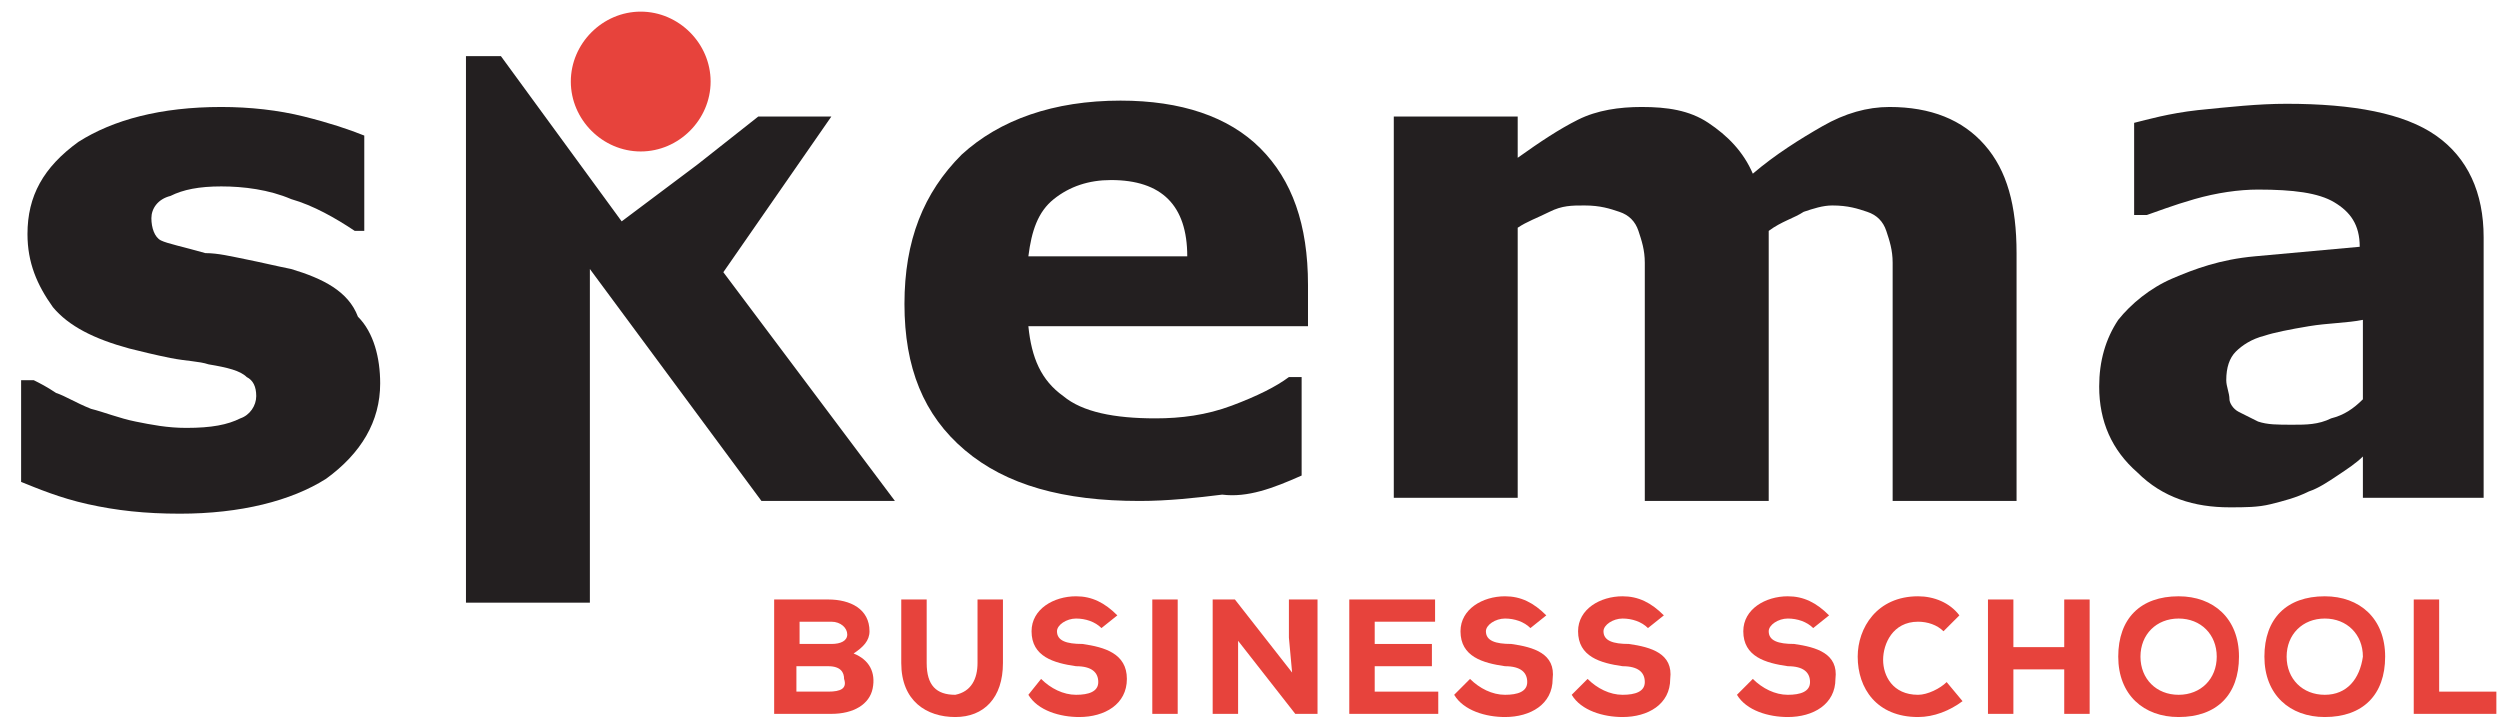 <?xml version="1.0" encoding="UTF-8"?> <svg xmlns="http://www.w3.org/2000/svg" width="101" height="29" viewBox="0 0 101 29" fill="none"> <path d="M43.728 26.016C43.087 26.016 42.702 25.888 42.702 25.503C42.702 25.246 43.087 24.989 43.472 24.989C43.857 24.989 44.242 25.117 44.499 25.374L45.141 24.861C44.627 24.347 44.114 24.09 43.472 24.09C42.573 24.09 41.675 24.604 41.675 25.503C41.675 26.529 42.573 26.786 43.472 26.915C44.114 26.915 44.37 27.171 44.37 27.556C44.37 27.942 43.985 28.07 43.472 28.07C42.958 28.07 42.445 27.813 42.06 27.428L41.546 28.07C41.931 28.712 42.83 28.968 43.6 28.968C44.627 28.968 45.526 28.455 45.526 27.428C45.526 26.401 44.627 26.144 43.728 26.016Z" fill="#E7433C"></path> <path d="M39.492 26.786C39.492 27.428 39.236 27.942 38.594 28.07C37.823 28.07 37.438 27.685 37.438 26.786V24.219H36.411V26.786C36.411 28.327 37.438 28.968 38.594 28.968C39.749 28.968 40.519 28.198 40.519 26.786V24.219H39.492V26.786Z" fill="#E7433C"></path> <path d="M33.459 27.942H32.175V26.915H33.459C33.972 26.915 34.101 27.171 34.101 27.428C34.229 27.813 33.972 27.942 33.459 27.942ZM32.303 25.117H33.587C33.972 25.117 34.229 25.374 34.229 25.631C34.229 25.888 33.972 26.016 33.587 26.016H32.303V25.117ZM34.486 26.401C34.871 26.144 35.128 25.888 35.128 25.503C35.128 24.604 34.357 24.219 33.459 24.219H31.276V28.84H33.587C34.486 28.84 35.128 28.455 35.256 27.813C35.384 27.171 35.128 26.658 34.486 26.401Z" fill="#E7433C"></path> <path d="M47.579 24.219H46.553V28.84H47.579V24.219Z" fill="#E7433C"></path> <path d="M93.921 28.07C93.022 28.07 92.38 27.428 92.38 26.529C92.38 25.631 93.022 24.989 93.921 24.989C94.82 24.989 95.461 25.631 95.461 26.529C95.333 27.428 94.82 28.07 93.921 28.07ZM93.921 24.09C92.38 24.09 91.482 24.989 91.482 26.529C91.482 28.07 92.509 28.968 93.921 28.968C95.461 28.968 96.36 28.07 96.36 26.529C96.36 24.989 95.333 24.09 93.921 24.09Z" fill="#E7433C"></path> <path d="M83.395 26.144H81.341V24.219H80.314V28.84H81.341V27.043H83.395V28.84H84.422V24.219H83.395V26.144Z" fill="#E7433C"></path> <path d="M88.016 28.07C87.117 28.07 86.475 27.428 86.475 26.529C86.475 25.631 87.117 24.989 88.016 24.989C88.915 24.989 89.556 25.631 89.556 26.529C89.556 27.428 88.915 28.07 88.016 28.07ZM88.016 24.09C86.475 24.09 85.577 24.989 85.577 26.529C85.577 28.07 86.604 28.968 88.016 28.968C89.556 28.968 90.455 28.07 90.455 26.529C90.455 24.989 89.428 24.09 88.016 24.09Z" fill="#E7433C"></path> <path d="M77.49 28.07C76.463 28.07 76.078 27.3 76.078 26.658C76.078 26.016 76.463 25.117 77.49 25.117C77.875 25.117 78.26 25.246 78.517 25.503L79.159 24.861C78.773 24.347 78.132 24.09 77.49 24.09C75.821 24.09 75.051 25.374 75.051 26.529C75.051 27.813 75.821 28.968 77.49 28.968C78.132 28.968 78.773 28.712 79.287 28.327L78.645 27.556C78.388 27.813 77.875 28.07 77.49 28.07Z" fill="#E7433C"></path> <path d="M98.542 24.219H97.515V28.84H100.853V27.942H98.542V24.219Z" fill="#E7433C"></path> <path d="M61.058 26.016C60.416 26.016 60.031 25.888 60.031 25.503C60.031 25.246 60.416 24.989 60.802 24.989C61.187 24.989 61.572 25.117 61.829 25.374L62.47 24.861C61.957 24.347 61.443 24.09 60.802 24.09C59.903 24.09 59.004 24.604 59.004 25.503C59.004 26.529 59.903 26.786 60.802 26.915C61.443 26.915 61.7 27.171 61.7 27.556C61.7 27.942 61.315 28.07 60.802 28.07C60.288 28.07 59.775 27.813 59.389 27.428L58.748 28.07C59.133 28.712 60.031 28.968 60.802 28.968C61.829 28.968 62.727 28.455 62.727 27.428C62.855 26.401 61.957 26.144 61.058 26.016Z" fill="#E7433C"></path> <path d="M72.483 26.016C71.841 26.016 71.456 25.888 71.456 25.503C71.456 25.246 71.841 24.989 72.227 24.989C72.612 24.989 72.997 25.117 73.254 25.374L73.895 24.861C73.382 24.347 72.868 24.09 72.227 24.09C71.328 24.09 70.429 24.604 70.429 25.503C70.429 26.529 71.328 26.786 72.227 26.915C72.868 26.915 73.125 27.171 73.125 27.556C73.125 27.942 72.74 28.07 72.227 28.07C71.713 28.07 71.2 27.813 70.814 27.428L70.173 28.07C70.558 28.712 71.456 28.968 72.227 28.968C73.254 28.968 74.152 28.455 74.152 27.428C74.28 26.401 73.382 26.144 72.483 26.016Z" fill="#E7433C"></path> <path d="M52.072 25.759L52.201 27.171L49.89 24.219H48.992V28.84H50.019V27.428V25.888L52.329 28.84H53.228V24.219H52.072V25.759Z" fill="#E7433C"></path> <path d="M55.538 26.915H57.849V26.016H55.538V25.117H57.977V24.219H54.511V28.84H58.106V27.942H55.538V26.915Z" fill="#E7433C"></path> <path d="M65.808 26.016C65.166 26.016 64.781 25.888 64.781 25.503C64.781 25.246 65.166 24.989 65.551 24.989C65.936 24.989 66.321 25.117 66.578 25.374L67.22 24.861C66.707 24.347 66.193 24.09 65.551 24.09C64.653 24.09 63.754 24.604 63.754 25.503C63.754 26.529 64.653 26.786 65.551 26.915C66.193 26.915 66.45 27.171 66.45 27.556C66.45 27.942 66.065 28.07 65.551 28.07C65.038 28.07 64.524 27.813 64.139 27.428L63.497 28.07C63.882 28.712 64.781 28.968 65.551 28.968C66.578 28.968 67.477 28.455 67.477 27.428C67.605 26.401 66.707 26.144 65.808 26.016Z" fill="#E7433C"></path> <path d="M11.764 10.868C11.123 10.74 10.609 10.612 9.967 10.483C9.325 10.355 8.812 10.226 8.298 10.226C7.4 9.97 6.758 9.841 6.501 9.713C6.244 9.585 6.116 9.2 6.116 8.814C6.116 8.429 6.373 8.044 6.886 7.916C7.4 7.659 8.042 7.531 8.94 7.531C9.839 7.531 10.866 7.659 11.764 8.044C12.663 8.301 13.562 8.814 14.332 9.328H14.717V5.477C14.075 5.22 13.305 4.963 12.278 4.707C11.251 4.45 10.095 4.322 8.94 4.322C6.501 4.322 4.576 4.835 3.164 5.734C1.751 6.761 1.11 7.916 1.11 9.456C1.11 10.612 1.495 11.51 2.137 12.409C2.778 13.179 3.805 13.693 5.217 14.078C5.731 14.206 6.244 14.334 6.886 14.463C7.528 14.591 8.042 14.591 8.427 14.72C9.197 14.848 9.71 14.976 9.967 15.233C10.224 15.361 10.352 15.618 10.352 16.003C10.352 16.388 10.095 16.773 9.71 16.902C9.197 17.159 8.555 17.287 7.528 17.287C6.758 17.287 6.116 17.159 5.474 17.03C4.832 16.902 4.191 16.645 3.677 16.517C3.035 16.26 2.65 16.003 2.265 15.875C1.88 15.618 1.623 15.49 1.366 15.361H0.853V19.469C1.495 19.726 2.393 20.111 3.549 20.368C4.704 20.625 5.859 20.753 7.271 20.753C9.71 20.753 11.764 20.239 13.176 19.341C14.588 18.314 15.359 17.03 15.359 15.49C15.359 14.463 15.102 13.436 14.46 12.794C14.075 11.767 13.048 11.254 11.764 10.868Z" fill="#231F20"></path> <path d="M33.587 4.707H30.635L28.196 6.632L25.115 8.943L20.237 2.268H18.825V24.347H23.831V10.868L30.763 20.239H36.155L29.223 10.997L33.587 4.707Z" fill="#231F20"></path> <path d="M42.573 8.044C43.215 7.531 43.985 7.274 44.884 7.274C45.911 7.274 46.681 7.531 47.194 8.044C47.708 8.558 47.965 9.328 47.965 10.355H41.546C41.675 9.328 41.931 8.558 42.573 8.044ZM52.586 19.212V15.233H52.072C51.559 15.618 50.789 16.003 49.762 16.388C48.735 16.773 47.708 16.902 46.681 16.902C45.012 16.902 43.728 16.645 42.958 16.003C42.06 15.361 41.675 14.463 41.546 13.179H52.843V11.51C52.843 9.071 52.201 7.274 50.917 5.99C49.633 4.707 47.708 4.065 45.269 4.065C42.573 4.065 40.391 4.835 38.85 6.247C37.31 7.787 36.54 9.713 36.54 12.28C36.54 14.848 37.31 16.773 38.979 18.185C40.648 19.598 42.958 20.239 46.039 20.239C47.194 20.239 48.35 20.111 49.377 19.983C50.404 20.111 51.431 19.726 52.586 19.212Z" fill="#231F20"></path> <path d="M61.315 9.2C61.7 8.943 62.085 8.814 62.599 8.558C63.112 8.301 63.497 8.301 64.011 8.301C64.653 8.301 65.038 8.429 65.423 8.558C65.808 8.686 66.065 8.943 66.193 9.328C66.321 9.713 66.45 10.098 66.45 10.612C66.45 11.125 66.45 11.767 66.45 12.537V20.239H71.456V9.328C71.97 8.943 72.483 8.814 72.868 8.558C73.253 8.429 73.638 8.301 74.024 8.301C74.665 8.301 75.051 8.429 75.436 8.558C75.821 8.686 76.078 8.943 76.206 9.328C76.334 9.713 76.463 10.098 76.463 10.612C76.463 11.125 76.463 11.767 76.463 12.537V20.239H81.469V10.226C81.469 8.301 81.084 6.889 80.185 5.862C79.287 4.835 78.003 4.322 76.334 4.322C75.436 4.322 74.537 4.578 73.638 5.092C72.74 5.605 71.713 6.247 70.814 7.017C70.429 6.119 69.787 5.477 69.017 4.963C68.247 4.45 67.348 4.322 66.321 4.322C65.423 4.322 64.524 4.45 63.754 4.835C62.984 5.22 62.214 5.734 61.315 6.375V4.707H56.309V20.111H61.315V9.2Z" fill="#231F20"></path> <path d="M90.326 14.206C90.583 13.949 90.968 13.693 91.482 13.564C91.867 13.436 92.509 13.307 93.279 13.179C94.049 13.051 94.82 13.051 95.461 12.922V16.131C95.076 16.517 94.691 16.773 94.178 16.902C93.664 17.159 93.151 17.159 92.637 17.159C91.995 17.159 91.61 17.159 91.225 17.03C90.968 16.902 90.712 16.773 90.455 16.645C90.198 16.517 90.07 16.26 90.07 16.131C90.07 15.875 89.941 15.618 89.941 15.361C89.941 14.848 90.07 14.463 90.326 14.206ZM90.07 20.496C90.712 20.496 91.225 20.496 91.739 20.368C92.252 20.239 92.766 20.111 93.279 19.854C93.664 19.726 94.049 19.469 94.434 19.212C94.82 18.956 95.205 18.699 95.461 18.442V20.111H100.339V9.585C100.339 7.787 99.698 6.375 98.414 5.477C97.13 4.578 95.076 4.193 92.38 4.193C91.225 4.193 90.07 4.321 88.786 4.45C87.631 4.578 86.732 4.835 86.219 4.963V8.686H86.732C87.117 8.558 87.759 8.301 88.658 8.044C89.556 7.787 90.455 7.659 91.225 7.659C92.637 7.659 93.664 7.787 94.306 8.173C94.948 8.558 95.333 9.071 95.333 9.97C93.921 10.098 92.509 10.226 91.097 10.355C89.685 10.483 88.658 10.868 87.759 11.253C86.861 11.639 86.09 12.28 85.577 12.922C85.063 13.693 84.807 14.591 84.807 15.618C84.807 17.03 85.32 18.185 86.347 19.084C87.374 20.111 88.658 20.496 90.07 20.496Z" fill="#231F20"></path> <path d="M25.885 6.119C27.425 6.119 28.709 4.835 28.709 3.295C28.709 1.754 27.425 0.47 25.885 0.47C24.345 0.47 23.061 1.754 23.061 3.295C23.061 4.835 24.345 6.119 25.885 6.119Z" fill="#E7433C"></path> </svg> 